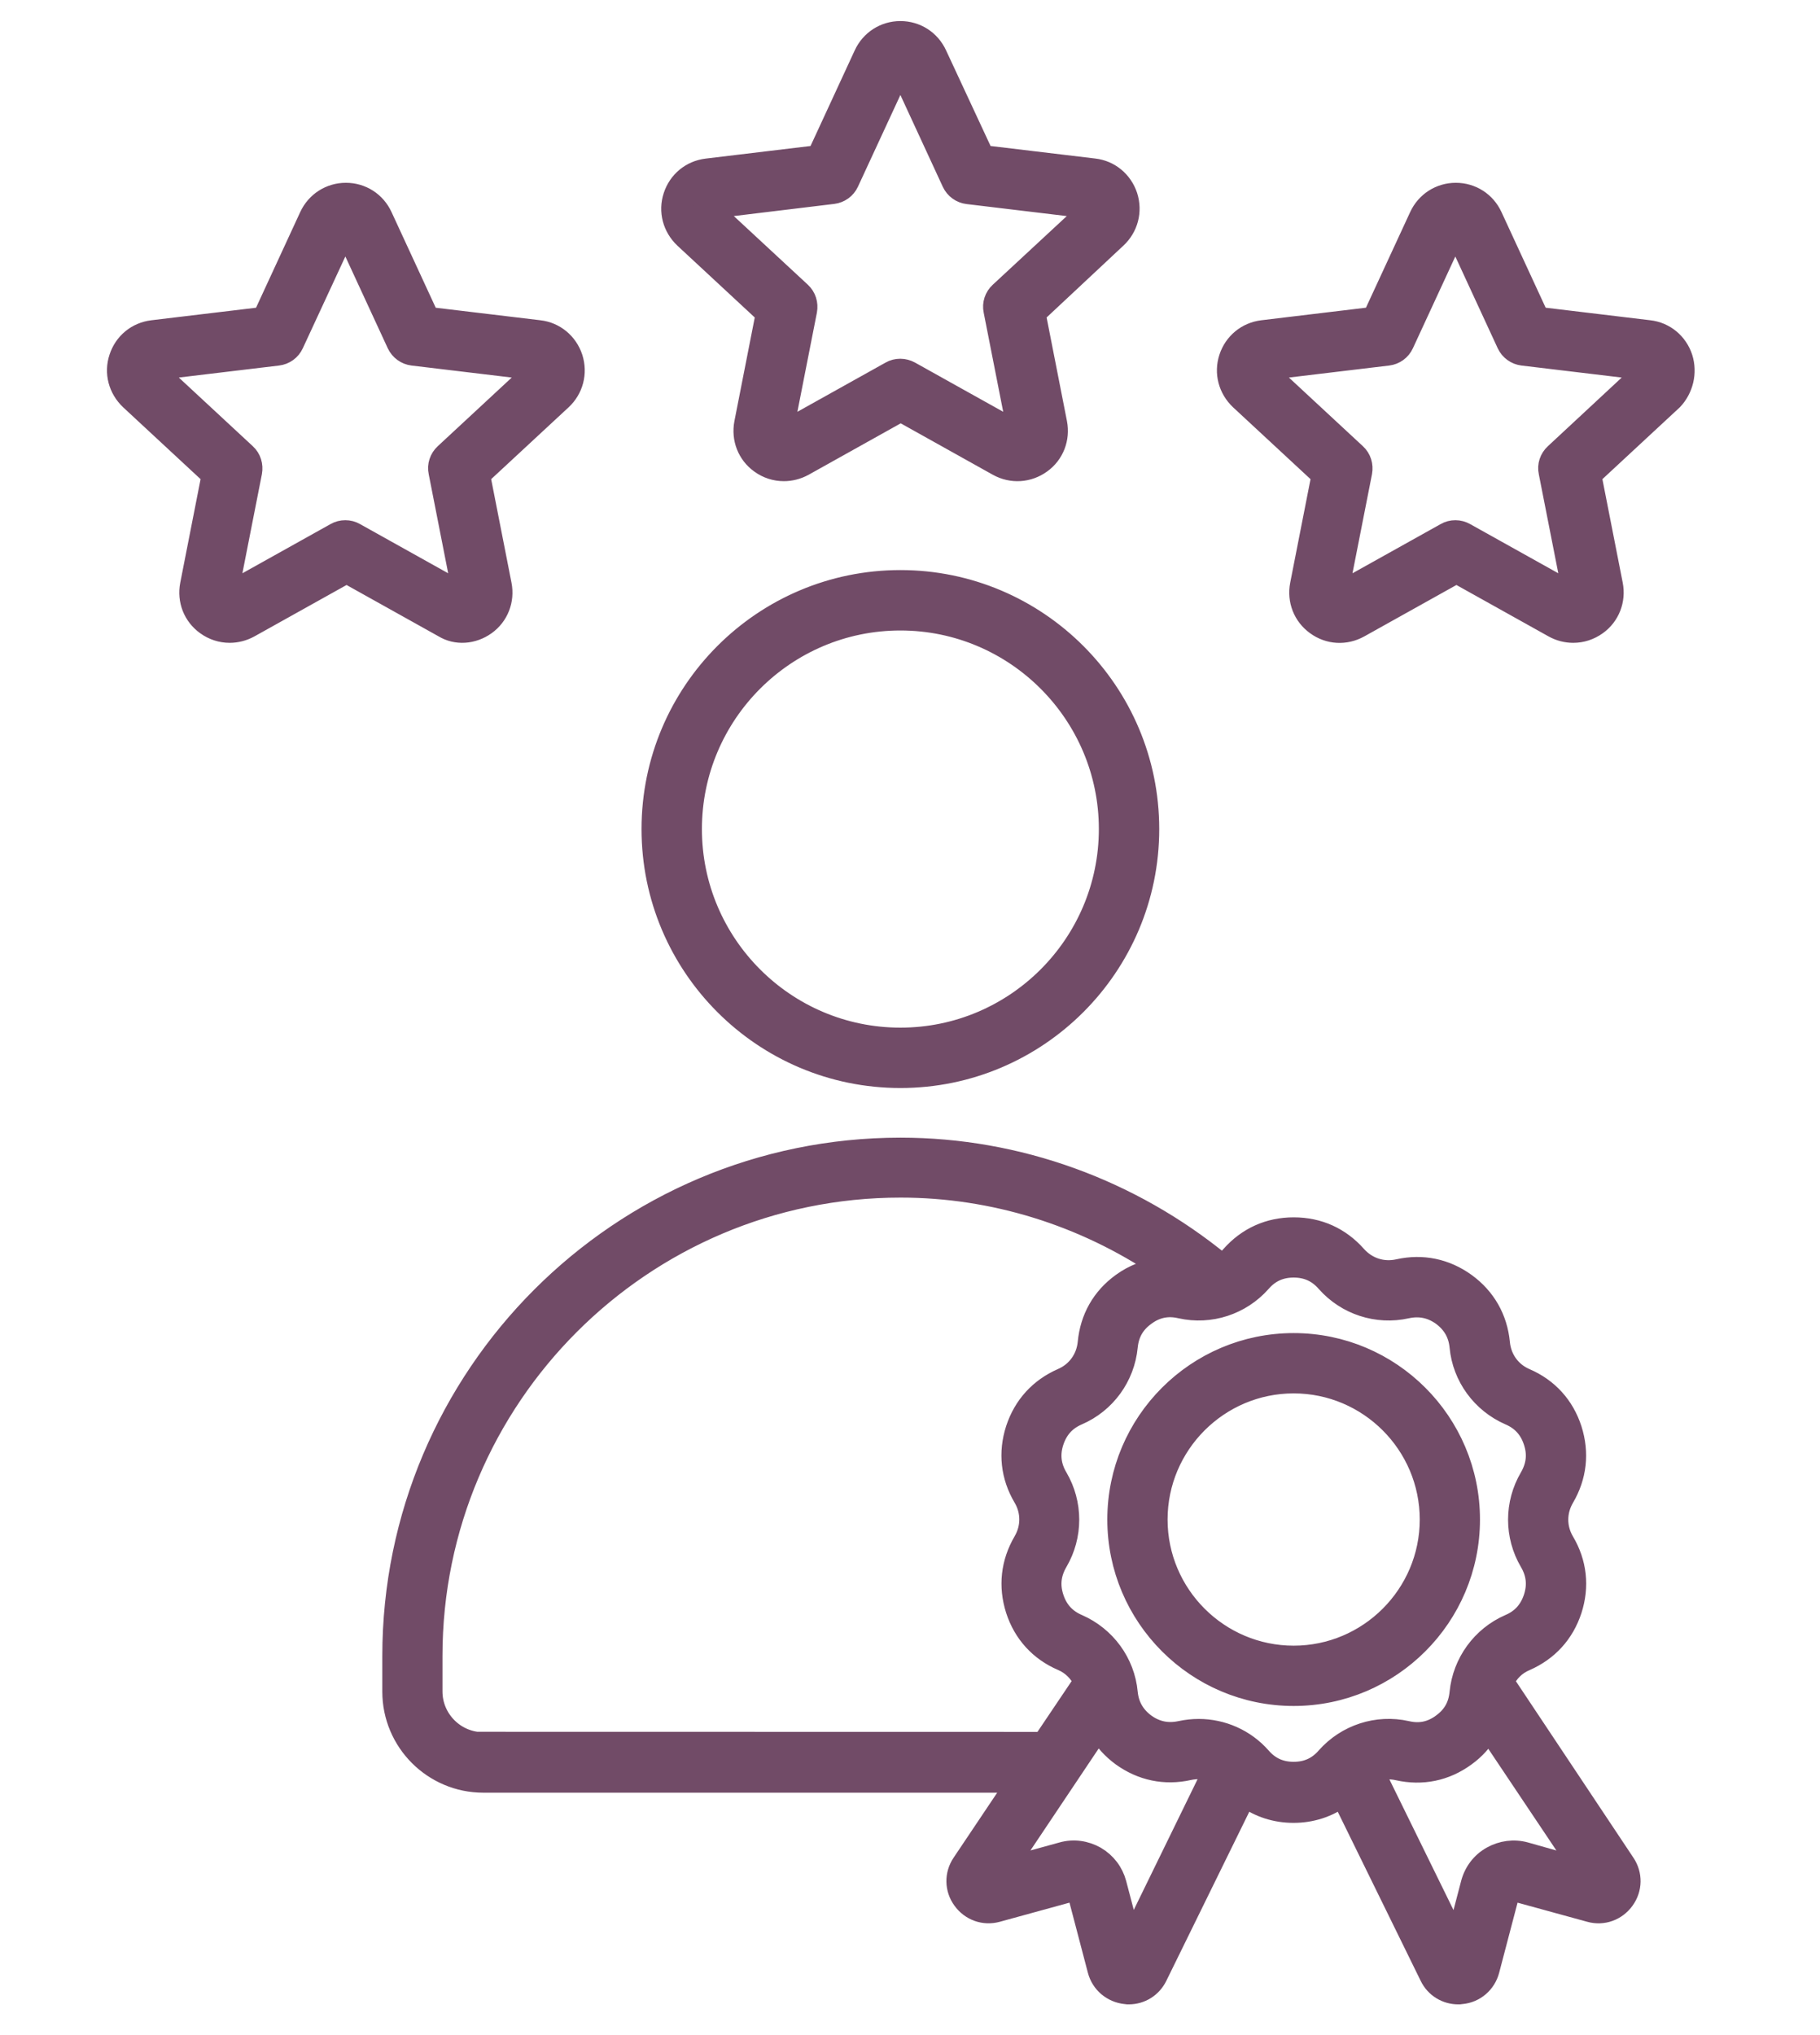 <svg xmlns="http://www.w3.org/2000/svg" width="51" height="57" viewBox="0 0 51 57" fill="none"><path d="M25.231 30.199C29.081 30.199 32.209 27.071 32.209 23.221C32.209 19.371 29.081 16.242 25.231 16.242C21.38 16.242 18.252 19.37 18.252 23.221C18.252 27.071 21.38 30.199 25.231 30.199ZM25.231 17.384C28.449 17.384 31.067 20.003 31.067 23.221C31.067 26.439 28.449 29.058 25.231 29.058C22.012 29.058 19.394 26.439 19.394 23.221C19.394 20.003 22.012 17.384 25.231 17.384ZM21.449 8.795L20.85 11.845C20.765 12.288 20.935 12.724 21.297 12.984C21.496 13.129 21.728 13.202 21.965 13.202C22.152 13.202 22.346 13.155 22.524 13.058L25.24 11.542L27.956 13.058C28.349 13.275 28.818 13.245 29.18 12.984C29.545 12.724 29.713 12.281 29.628 11.845L29.029 8.795L31.293 6.678C31.619 6.375 31.74 5.921 31.603 5.49C31.463 5.066 31.101 4.763 30.658 4.713L27.573 4.344L26.261 1.526C26.074 1.119 25.678 0.865 25.231 0.865C24.783 0.865 24.388 1.121 24.201 1.526L22.898 4.344L19.806 4.715C19.358 4.77 19.001 5.066 18.861 5.492C18.721 5.916 18.842 6.371 19.171 6.681L21.449 8.795ZM23.346 5.438C23.54 5.414 23.71 5.293 23.793 5.111L25.231 2.006L26.668 5.115C26.753 5.298 26.924 5.419 27.115 5.442L30.516 5.85L28.006 8.177C27.861 8.31 27.793 8.511 27.835 8.705L28.496 12.063L25.508 10.396C25.422 10.349 25.325 10.323 25.228 10.323C25.131 10.323 25.034 10.346 24.949 10.396L21.96 12.063L22.621 8.705C22.657 8.511 22.597 8.312 22.451 8.177L19.941 5.85L23.346 5.438ZM47.157 10.02C47.018 9.596 46.656 9.293 46.213 9.243L43.127 8.873L41.825 6.056C41.638 5.648 41.242 5.395 40.795 5.395C40.347 5.395 39.952 5.651 39.765 6.056L38.462 8.873L35.377 9.243C34.934 9.297 34.572 9.593 34.432 10.02C34.293 10.443 34.413 10.898 34.742 11.208L37.023 13.323L36.424 16.373C36.339 16.815 36.509 17.251 36.871 17.512C37.236 17.779 37.702 17.803 38.096 17.585L40.812 16.07L43.528 17.585C43.703 17.682 43.892 17.73 44.086 17.73C44.323 17.73 44.553 17.656 44.754 17.512C45.119 17.251 45.287 16.808 45.202 16.373L44.603 13.323L46.883 11.208C47.174 10.898 47.29 10.443 47.157 10.02ZM43.561 12.7C43.416 12.833 43.347 13.034 43.39 13.228L44.051 16.586L41.062 14.919C40.977 14.871 40.88 14.845 40.783 14.845C40.686 14.845 40.589 14.869 40.504 14.919L37.515 16.586L38.176 13.228C38.211 13.034 38.152 12.835 38.005 12.7L35.495 10.372L38.896 9.965C39.09 9.941 39.26 9.821 39.343 9.638L40.781 6.529L42.218 9.638C42.303 9.821 42.474 9.941 42.666 9.965L46.066 10.372L43.561 12.7ZM13.616 17.512C13.981 17.251 14.149 16.808 14.063 16.373L13.464 13.323L15.745 11.208C16.072 10.905 16.192 10.45 16.055 10.02C15.915 9.596 15.553 9.293 15.11 9.243L12.025 8.874L10.722 6.056C10.535 5.648 10.14 5.395 9.692 5.395C9.245 5.395 8.849 5.651 8.662 6.056L7.36 8.874L4.275 9.243C3.827 9.297 3.469 9.593 3.33 10.02C3.19 10.443 3.311 10.898 3.64 11.208L5.92 13.323L5.321 16.373C5.236 16.816 5.406 17.251 5.769 17.512C5.968 17.656 6.2 17.73 6.436 17.73C6.624 17.73 6.818 17.682 6.995 17.585L9.711 16.07L12.427 17.585C12.785 17.803 13.251 17.772 13.616 17.512ZM9.676 14.845C9.579 14.845 9.482 14.869 9.396 14.919L6.408 16.586L7.069 13.228C7.104 13.034 7.045 12.835 6.898 12.7L4.388 10.372L7.788 9.965C7.983 9.941 8.153 9.821 8.236 9.638L9.678 6.529L11.115 9.638C11.201 9.821 11.371 9.941 11.563 9.965L14.963 10.372L12.453 12.7C12.309 12.833 12.24 13.034 12.283 13.228L12.943 16.586L9.955 14.919C9.87 14.869 9.773 14.845 9.676 14.845ZM42.157 47.102C42.277 46.846 42.479 46.64 42.751 46.526C43.388 46.247 43.836 45.757 44.053 45.096C44.267 44.435 44.193 43.767 43.84 43.173C43.615 42.792 43.615 42.337 43.84 41.954C44.191 41.355 44.264 40.694 44.053 40.031C43.84 39.37 43.386 38.873 42.751 38.6C42.344 38.425 42.078 38.056 42.036 37.613C41.97 36.922 41.636 36.339 41.079 35.934C40.516 35.527 39.86 35.39 39.183 35.541C38.747 35.638 38.316 35.499 38.017 35.165C37.556 34.644 36.95 34.371 36.253 34.371C35.557 34.371 34.951 34.644 34.489 35.165C34.416 35.25 34.331 35.323 34.241 35.383C31.695 33.296 28.517 32.139 25.233 32.139C17.376 32.139 10.988 38.527 10.988 46.384V47.379C10.988 48.79 12.134 49.936 13.545 49.936H28.459L26.95 52.185C26.737 52.5 26.744 52.908 26.969 53.215C27.194 53.526 27.575 53.663 27.945 53.561L30.066 52.979C30.102 52.967 30.128 52.979 30.145 52.99C30.163 53.002 30.18 53.021 30.192 53.057L30.751 55.186C30.848 55.555 31.158 55.816 31.539 55.858C31.57 55.865 31.601 55.865 31.629 55.865C31.975 55.865 32.283 55.671 32.434 55.363L34.895 50.35C35.283 50.63 35.742 50.781 36.247 50.781C36.749 50.781 37.211 50.63 37.599 50.35L40.059 55.363C40.211 55.678 40.526 55.865 40.864 55.865C40.895 55.865 40.926 55.865 40.954 55.858C41.336 55.823 41.646 55.555 41.743 55.186L42.302 53.057C42.313 53.021 42.332 53.002 42.349 52.99C42.368 52.979 42.392 52.971 42.427 52.979L44.549 53.561C44.918 53.665 45.3 53.526 45.524 53.215C45.749 52.905 45.754 52.5 45.543 52.185L42.157 47.102ZM13.543 48.792C12.761 48.792 12.124 48.155 12.124 47.374V46.379C12.124 39.152 18.004 33.268 25.235 33.268C27.836 33.268 30.364 34.061 32.51 35.506C32.129 35.553 31.764 35.688 31.43 35.93C30.866 36.337 30.54 36.917 30.474 37.608C30.431 38.051 30.163 38.421 29.758 38.596C29.121 38.875 28.674 39.365 28.456 40.026C28.243 40.687 28.316 41.355 28.669 41.949C28.894 42.33 28.894 42.785 28.669 43.168C28.319 43.767 28.245 44.428 28.456 45.091C28.669 45.752 29.124 46.249 29.758 46.521C30.031 46.637 30.232 46.848 30.353 47.097L29.218 48.783L13.543 48.78L13.543 48.792ZM31.693 54.279L31.292 52.756C31.207 52.434 31.001 52.162 30.71 51.991C30.419 51.828 30.085 51.778 29.758 51.871L28.235 52.29L30.781 48.489C30.94 48.757 31.157 48.998 31.423 49.193C31.986 49.6 32.642 49.737 33.319 49.586C33.544 49.538 33.767 49.55 33.968 49.621L31.693 54.279ZM36.251 49.621C35.881 49.621 35.583 49.488 35.342 49.209C34.894 48.7 34.25 48.42 33.589 48.42C33.419 48.42 33.251 48.439 33.08 48.475C32.723 48.553 32.401 48.487 32.105 48.276C31.809 48.058 31.643 47.774 31.607 47.409C31.529 46.562 30.989 45.828 30.208 45.487C29.869 45.342 29.649 45.098 29.535 44.748C29.419 44.397 29.457 44.075 29.644 43.753C30.075 43.019 30.075 42.11 29.644 41.376C29.457 41.061 29.419 40.734 29.535 40.381C29.651 40.031 29.869 39.787 30.208 39.642C30.989 39.304 31.524 38.57 31.607 37.72C31.643 37.35 31.802 37.071 32.105 36.853C32.401 36.635 32.723 36.569 33.08 36.654C33.911 36.841 34.778 36.557 35.342 35.92C35.583 35.641 35.882 35.508 36.251 35.508C36.62 35.508 36.919 35.641 37.16 35.92C37.724 36.557 38.59 36.841 39.422 36.654C39.779 36.576 40.101 36.642 40.397 36.853C40.693 37.071 40.859 37.355 40.894 37.72C40.973 38.567 41.513 39.301 42.294 39.642C42.633 39.787 42.853 40.031 42.966 40.381C43.082 40.732 43.044 41.054 42.858 41.376C42.426 42.11 42.426 43.019 42.858 43.753C43.044 44.068 43.082 44.395 42.966 44.748C42.85 45.098 42.633 45.342 42.294 45.487C41.513 45.825 40.977 46.566 40.894 47.409C40.859 47.779 40.7 48.058 40.397 48.276C40.101 48.494 39.779 48.56 39.422 48.475C38.59 48.288 37.724 48.572 37.16 49.209C36.919 49.488 36.62 49.621 36.251 49.621ZM42.744 51.87C42.422 51.781 42.083 51.828 41.792 51.991C41.501 52.155 41.295 52.427 41.209 52.756L40.809 54.283L38.524 49.628C38.73 49.555 38.955 49.543 39.173 49.593C39.852 49.744 40.506 49.611 41.07 49.2C41.342 49.005 41.555 48.764 41.711 48.496L44.257 52.297L42.744 51.87ZM41.197 42.56C41.197 39.832 38.979 37.613 36.251 37.613C33.523 37.613 31.304 39.832 31.304 42.56C31.304 45.288 33.523 47.507 36.251 47.507C38.979 47.507 41.197 45.288 41.197 42.56ZM36.251 46.368C34.153 46.368 32.443 44.658 32.443 42.56C32.443 40.462 34.153 38.752 36.251 38.752C38.349 38.752 40.059 40.462 40.059 42.56C40.059 44.658 38.349 46.368 36.251 46.368Z" fill="#714B67" stroke="#714B67" stroke-width="0.55"></path></svg>